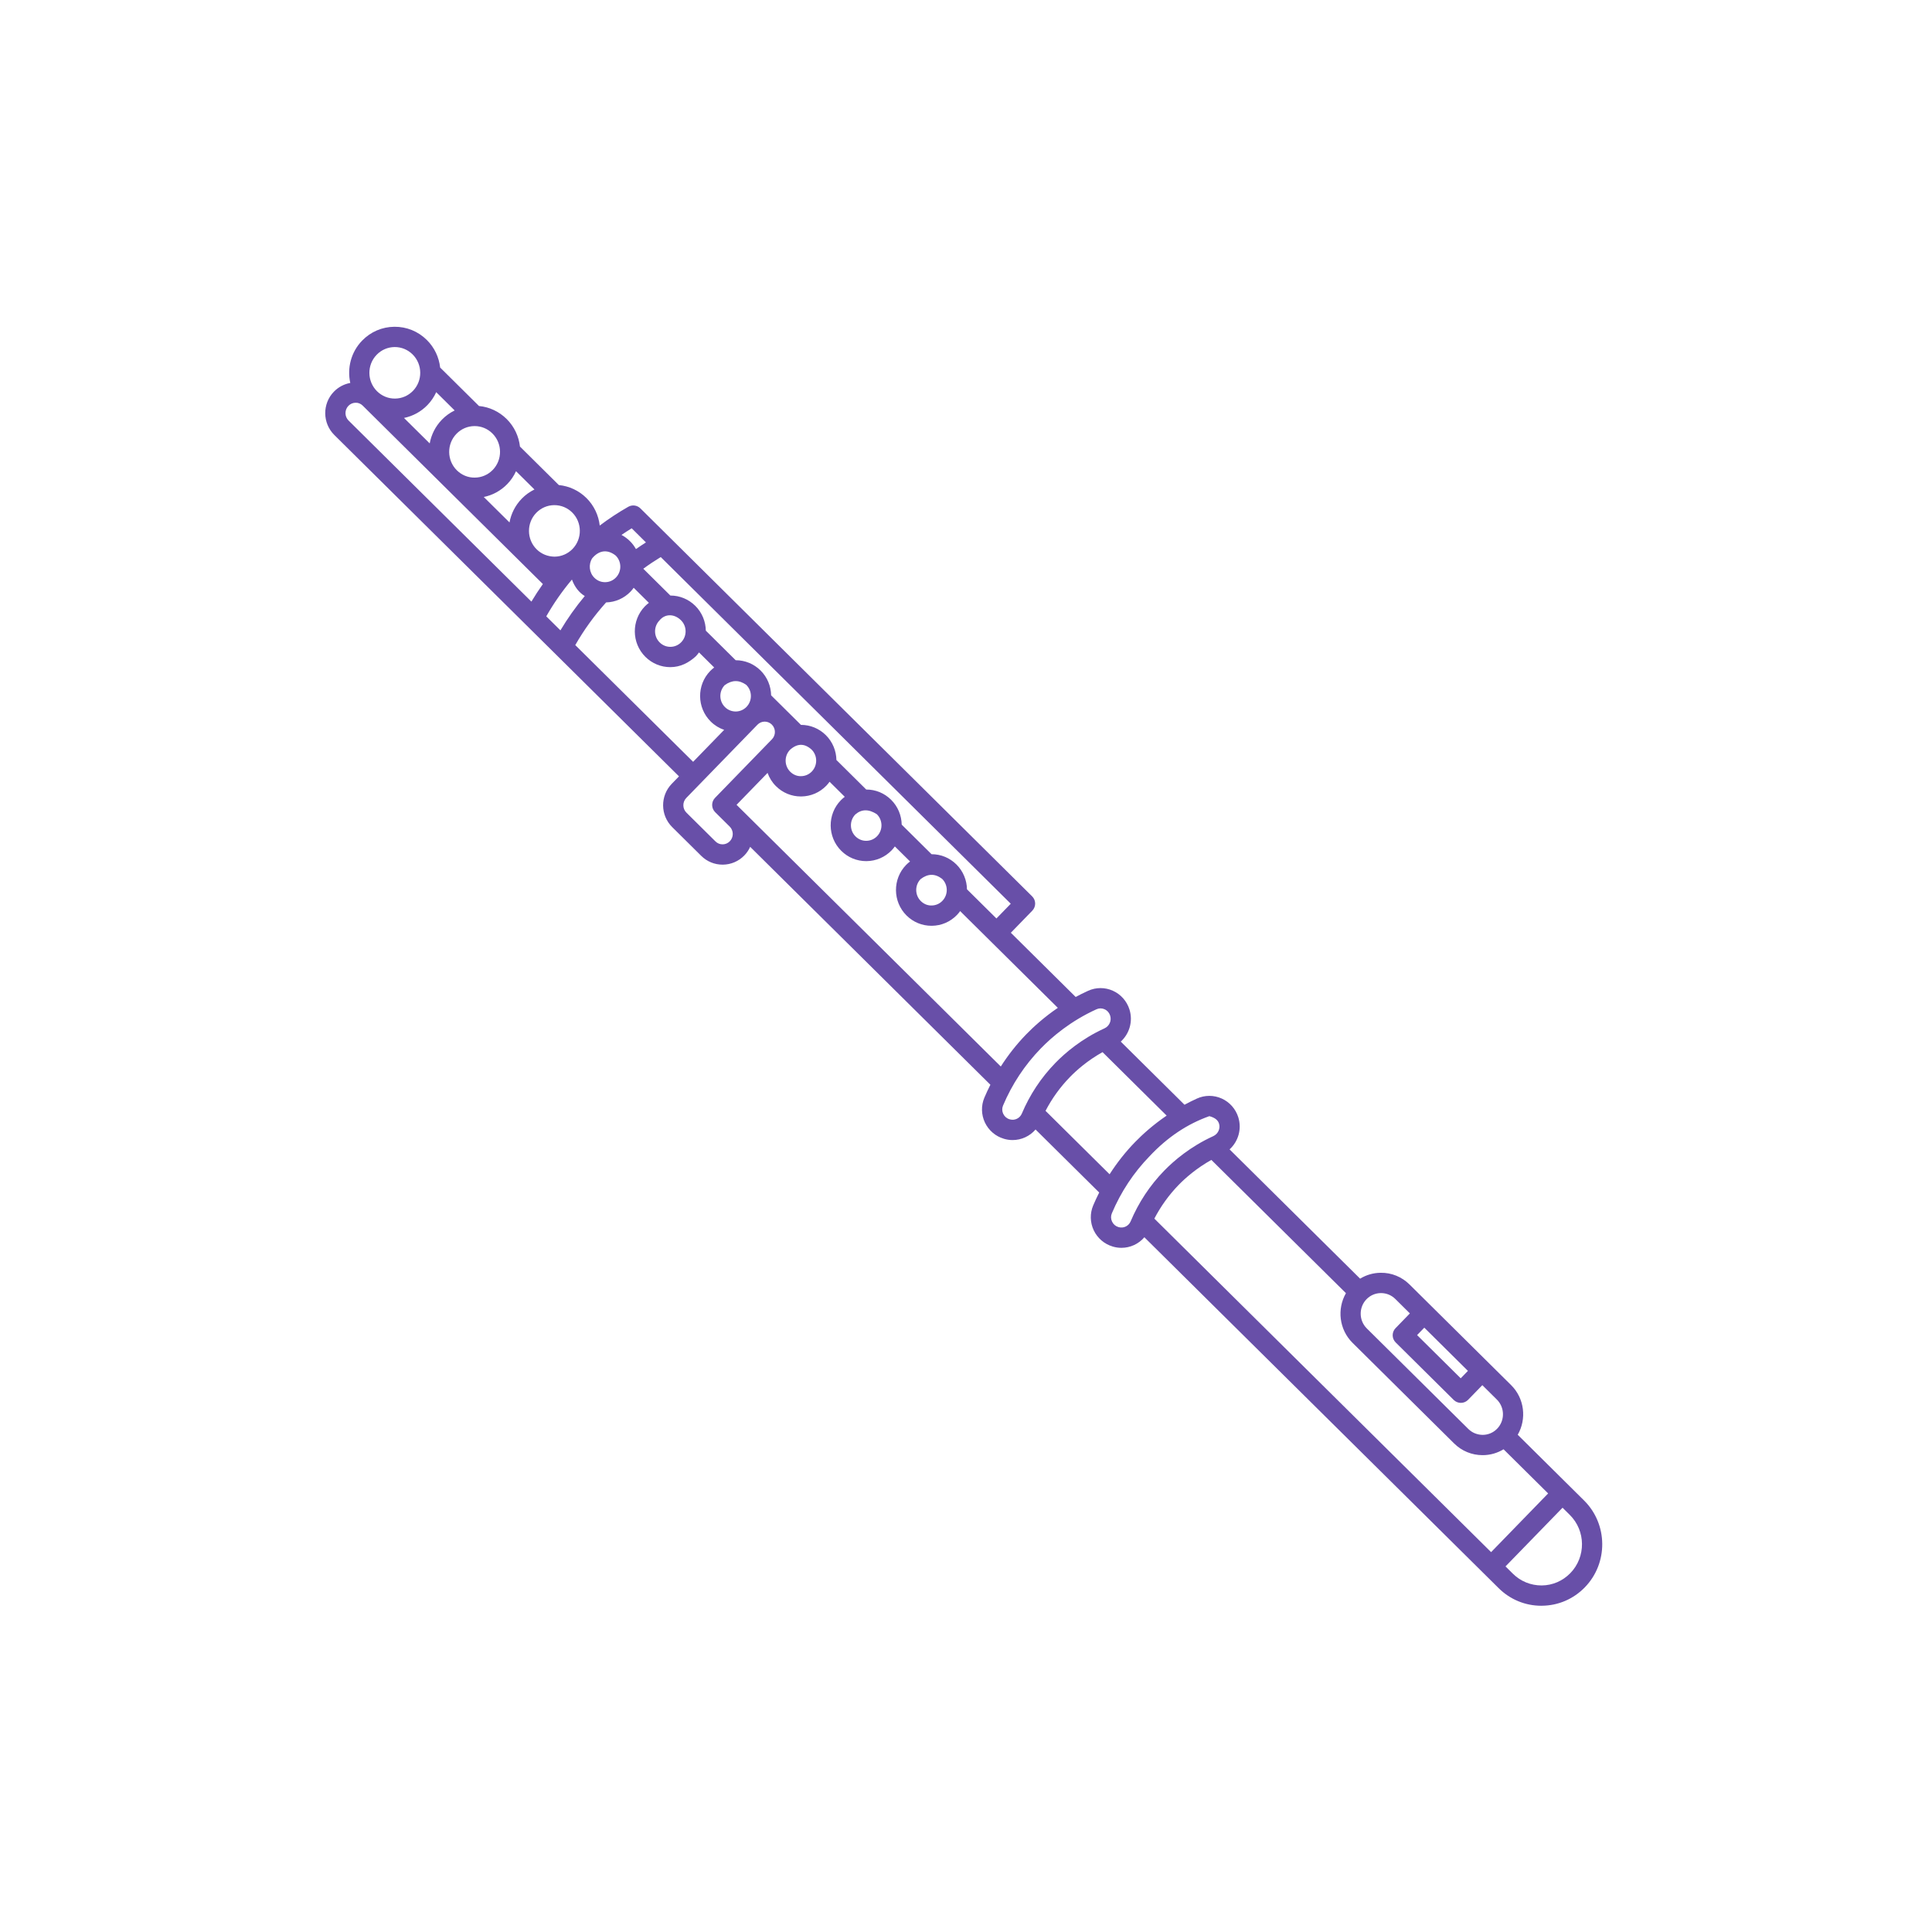 <svg xmlns="http://www.w3.org/2000/svg" xmlns:xlink="http://www.w3.org/1999/xlink" width="500" zoomAndPan="magnify" viewBox="0 0 375 375" height="500" preserveAspectRatio="xMidYMid meet" version="1.0"><defs><clipPath id="6a8bacfe16"><path d="M 63 63.426 L 311 63.426 L 311 311.676 L 63 311.676 Z M 63 63.426 " clip-rule="nonzero"/></clipPath></defs><rect x="-37.5" width="450" fill="#ffffff" y="-37.5" height="450" fill-opacity="1"/><rect x="-37.5" width="450" fill="#ffffff" y="-37.5" height="450" fill-opacity="1"/><rect x="-37.5" width="450" fill="#ffffff" y="-37.5" height="450" fill-opacity="1"/><g clip-path="url(#6a8bacfe16)"><path fill="#684fa8" d="M 307.461 291.238 L 294.59 278.488 C 296.348 275.426 295.918 271.434 293.301 268.844 L 273.59 249.32 C 272.086 247.832 270.098 247.012 267.984 247.047 C 266.551 247.059 265.188 247.461 263.996 248.188 L 238.66 223.094 C 240.344 221.566 241.066 219.156 240.352 216.863 C 239.844 215.242 238.668 213.91 237.125 213.219 C 235.598 212.535 233.852 212.535 232.332 213.227 C 231.488 213.609 230.684 214.012 229.91 214.43 L 217.539 202.176 C 219.223 200.648 219.945 198.238 219.23 195.945 C 218.723 194.32 217.547 192.992 216.004 192.301 C 214.477 191.613 212.73 191.617 211.211 192.309 C 210.367 192.691 209.562 193.094 208.789 193.512 L 196.203 181.047 L 200.367 176.762 C 201.121 175.984 201.109 174.746 200.34 173.984 L 124.305 98.68 C 123.68 98.059 122.723 97.93 121.953 98.363 C 120.027 99.457 118.18 100.676 116.41 102.008 C 116.184 100.051 115.324 98.152 113.828 96.668 C 112.363 95.219 110.48 94.348 108.469 94.148 L 100.926 86.68 C 100.699 84.715 99.84 82.816 98.34 81.328 C 96.871 79.875 94.992 78.996 92.973 78.805 L 85.434 71.34 C 85.211 69.375 84.352 67.477 82.848 65.988 C 81.156 64.312 78.918 63.402 76.547 63.426 C 74.176 63.445 71.953 64.402 70.293 66.109 C 68.113 68.352 67.355 71.469 67.988 74.328 C 66.789 74.547 65.684 75.125 64.812 76.02 C 62.535 78.359 62.574 82.133 64.891 84.43 L 131.793 150.691 L 130.391 152.133 C 128.117 154.473 128.156 158.246 130.473 160.539 L 136.105 166.117 C 137.219 167.223 138.688 167.828 140.25 167.828 C 140.27 167.828 140.289 167.828 140.309 167.828 C 141.891 167.812 143.371 167.176 144.477 166.039 C 144.961 165.539 145.336 164.973 145.609 164.371 L 192.234 210.551 C 191.82 211.371 191.426 212.203 191.066 213.055 C 190.414 214.598 190.453 216.355 191.168 217.875 C 191.891 219.402 193.227 220.551 194.828 221.023 L 194.875 221.039 C 194.879 221.039 194.879 221.039 194.883 221.043 C 195.438 221.207 196 221.285 196.551 221.285 C 198.262 221.285 199.891 220.531 201 219.234 L 213.355 231.469 C 212.941 232.289 212.547 233.121 212.188 233.973 C 211.535 235.516 211.574 237.273 212.289 238.793 C 213.012 240.32 214.348 241.469 215.957 241.945 L 216.004 241.961 C 216.559 242.125 217.121 242.203 217.672 242.203 C 219.383 242.203 221.012 241.449 222.121 240.152 L 290.883 308.254 C 293.109 310.465 296.051 311.676 299.168 311.676 C 299.207 311.676 299.246 311.676 299.285 311.672 C 302.449 311.645 305.41 310.371 307.621 308.094 C 312.18 303.402 312.109 295.84 307.461 291.238 Z M 276.457 257.699 L 284.922 266.086 L 283.523 267.527 L 275.055 259.141 Z M 265.242 252.176 C 265.98 251.418 266.969 250.996 268.023 250.988 C 268.035 250.988 268.047 250.988 268.062 250.988 C 269.102 250.988 270.082 251.391 270.824 252.125 L 273.656 254.93 L 270.875 257.797 C 270.121 258.57 270.133 259.809 270.902 260.57 L 282.164 271.727 C 282.535 272.09 283.031 272.297 283.551 272.297 C 283.555 272.297 283.562 272.297 283.57 272.297 C 284.094 272.293 284.594 272.078 284.961 271.699 L 287.719 268.859 L 290.535 271.648 C 292.098 273.195 292.125 275.738 290.59 277.316 C 289.855 278.074 288.867 278.496 287.812 278.508 C 286.758 278.5 285.762 278.113 285.012 277.371 L 265.297 257.848 C 263.734 256.297 263.711 253.754 265.242 252.176 Z M 196.188 175.414 L 193.406 178.273 L 187.691 172.613 C 187.656 170.859 186.973 169.113 185.637 167.789 C 184.34 166.504 182.641 165.801 180.812 165.801 L 175.02 160.062 C 174.984 158.309 174.301 156.562 172.965 155.238 C 171.668 153.953 169.957 153.238 168.137 153.25 L 162.348 147.512 C 162.312 145.758 161.629 144.012 160.293 142.688 C 158.996 141.402 157.273 140.695 155.465 140.699 L 149.672 134.961 C 149.641 133.207 148.957 131.461 147.621 130.137 C 146.32 128.852 144.594 128.148 142.793 128.148 L 137 122.41 C 136.969 120.652 136.285 118.91 134.949 117.586 C 133.648 116.301 131.938 115.594 130.117 115.594 L 124.863 110.391 C 125.961 109.586 127.094 108.832 128.25 108.125 Z M 182.91 174.859 C 182.359 175.43 181.617 175.746 180.828 175.754 C 180.043 175.781 179.297 175.457 178.73 174.898 C 177.555 173.734 177.539 171.82 178.691 170.633 C 180.094 169.551 181.488 169.523 182.871 170.594 C 184.047 171.758 184.066 173.672 182.91 174.859 Z M 170.238 162.309 C 169.684 162.879 168.945 163.195 168.156 163.203 C 167.375 163.219 166.625 162.906 166.059 162.348 C 164.883 161.184 164.863 159.27 166.02 158.082 C 167.23 157.039 168.621 157.012 170.199 158.043 C 171.375 159.207 171.395 161.121 170.238 162.309 Z M 157.566 149.758 C 157.012 150.328 156.273 150.645 155.484 150.652 C 154.699 150.68 153.949 150.355 153.387 149.797 C 152.211 148.633 152.191 146.719 153.344 145.531 C 154.746 144.273 156.141 144.242 157.527 145.492 C 158.703 146.656 158.719 148.57 157.566 149.758 Z M 144.895 137.207 C 144.34 137.777 143.602 138.094 142.812 138.102 C 142.023 138.102 141.277 137.805 140.715 137.246 C 139.539 136.082 139.52 134.168 140.672 132.98 C 142.074 131.965 143.469 131.938 144.852 132.938 C 146.031 134.105 146.047 136.02 144.895 137.207 Z M 132.223 124.656 C 131.668 125.227 130.93 125.543 130.141 125.551 C 129.348 125.559 128.605 125.254 128.043 124.695 C 126.867 123.531 126.848 121.617 128 120.43 C 129.059 119.113 130.848 119.082 132.18 120.391 C 133.355 121.555 133.375 123.465 132.223 124.656 Z M 122.613 102.543 L 125.375 105.281 C 124.723 105.695 124.074 106.129 123.438 106.574 C 123.129 106.023 122.746 105.5 122.273 105.035 C 121.781 104.547 121.227 104.145 120.633 103.828 C 121.281 103.387 121.941 102.953 122.613 102.543 Z M 114.945 108.363 C 116.27 106.785 117.914 106.574 119.508 107.836 C 120.684 109 120.703 110.914 119.547 112.102 C 118.996 112.672 118.254 112.992 117.469 113 C 116.66 113.012 115.934 112.703 115.367 112.145 C 114.344 111.129 114.199 109.539 114.945 108.363 Z M 107.562 98.047 C 107.578 98.047 107.594 98.047 107.609 98.047 C 108.906 98.047 110.133 98.551 111.059 99.469 C 113.012 101.402 113.043 104.582 111.129 106.551 C 110.203 107.504 108.973 108.031 107.656 108.047 C 106.352 108.039 105.098 107.551 104.16 106.621 C 102.207 104.688 102.176 101.508 104.09 99.539 C 105.016 98.59 106.246 98.059 107.562 98.047 Z M 98.457 93.961 C 99.188 93.211 99.746 92.363 100.16 91.461 L 103.738 95.008 C 102.832 95.453 101.996 96.043 101.273 96.789 C 99.996 98.105 99.203 99.719 98.895 101.406 L 93.902 96.465 C 95.625 96.113 97.203 95.254 98.457 93.961 Z M 92.074 82.703 C 92.09 82.703 92.105 82.703 92.121 82.703 C 93.418 82.703 94.645 83.211 95.57 84.129 C 97.523 86.062 97.555 89.242 95.641 91.211 C 94.715 92.16 93.484 92.691 92.168 92.703 C 90.844 92.727 89.609 92.211 88.668 91.281 C 86.719 89.348 86.688 86.168 88.602 84.199 C 89.527 83.246 90.758 82.719 92.074 82.703 Z M 82.969 78.621 C 83.695 77.871 84.258 77.023 84.668 76.121 L 88.25 79.668 C 87.344 80.109 86.508 80.703 85.781 81.449 C 84.504 82.766 83.715 84.379 83.406 86.066 L 78.414 81.125 C 80.137 80.77 81.715 79.914 82.969 78.621 Z M 73.113 68.859 C 74.035 67.906 75.27 67.379 76.586 67.363 C 76.602 67.363 76.617 67.363 76.633 67.363 C 77.93 67.363 79.152 67.871 80.082 68.789 C 82.035 70.723 82.066 73.898 80.152 75.871 C 79.227 76.82 77.996 77.352 76.68 77.363 C 75.359 77.375 74.125 76.871 73.184 75.941 L 73.18 75.941 C 73.18 75.941 73.18 75.941 73.18 75.938 C 71.23 74.004 71.199 70.828 73.113 68.859 Z M 103.145 116.773 L 67.656 81.625 C 66.871 80.848 66.859 79.566 67.629 78.77 C 68 78.391 68.492 78.176 69.016 78.172 C 69.543 78.148 70.039 78.367 70.414 78.742 C 70.414 78.742 70.418 78.742 70.418 78.746 L 105.371 113.363 C 104.586 114.469 103.844 115.609 103.145 116.773 Z M 106.031 119.633 C 107.473 117.102 109.141 114.711 111.012 112.492 C 111.562 113.961 112.395 115.023 113.504 115.691 C 111.758 117.781 110.176 120.012 108.777 122.352 Z M 111.66 125.211 C 113.355 122.242 115.363 119.469 117.645 116.93 C 119.438 116.879 121.109 116.148 122.371 114.852 C 122.605 114.609 122.809 114.352 123 114.086 L 125.949 117.008 C 125.684 117.215 125.422 117.434 125.18 117.68 C 122.527 120.414 122.57 124.816 125.273 127.496 C 126.574 128.785 128.289 129.492 130.109 129.492 C 132.074 129.484 133.656 128.656 135.043 127.402 C 135.277 127.16 135.48 126.902 135.676 126.637 L 138.625 129.559 C 138.355 129.766 138.094 129.984 137.855 130.234 C 135.199 132.965 135.242 137.367 137.949 140.047 C 138.699 140.793 139.59 141.336 140.559 141.668 L 134.535 147.867 Z M 141.656 163.289 C 141.285 163.668 140.793 163.883 140.27 163.887 C 139.746 163.898 139.246 163.691 138.871 163.316 L 133.238 157.738 C 132.449 156.957 132.438 155.676 133.211 154.879 L 147.023 140.664 C 147.391 140.285 147.887 140.07 148.41 140.066 C 148.418 140.066 148.422 140.066 148.43 140.066 C 148.949 140.066 149.438 140.27 149.809 140.637 C 150.598 141.418 150.609 142.699 149.836 143.492 L 138.785 154.867 C 138.031 155.645 138.047 156.883 138.812 157.641 L 141.629 160.434 C 142.418 161.211 142.43 162.496 141.656 163.289 Z M 144.395 157.629 L 142.965 156.215 L 148.984 150.02 C 149.324 150.965 149.863 151.852 150.621 152.598 C 151.918 153.887 153.633 154.594 155.453 154.594 C 155.477 154.594 155.5 154.594 155.523 154.594 C 157.367 154.574 159.098 153.832 160.387 152.504 C 160.621 152.262 160.828 152.004 161.02 151.738 L 163.969 154.66 C 163.699 154.867 163.438 155.086 163.199 155.336 C 160.543 158.066 160.586 162.469 163.293 165.148 C 164.594 166.438 166.309 167.145 168.129 167.145 C 168.148 167.145 168.172 167.145 168.195 167.145 C 170.039 167.125 171.77 166.383 173.059 165.055 C 173.293 164.812 173.5 164.555 173.691 164.293 L 176.641 167.211 C 176.371 167.418 176.113 167.637 175.871 167.887 C 173.219 170.617 173.258 175.02 175.965 177.703 C 177.266 178.988 178.98 179.695 180.801 179.695 C 180.824 179.695 180.844 179.695 180.867 179.695 C 182.715 179.676 184.441 178.938 185.73 177.605 C 185.969 177.367 186.172 177.109 186.363 176.844 L 205.324 195.621 C 202.688 197.418 200.641 199.27 199.199 200.754 C 197.336 202.672 195.688 204.766 194.254 207.008 Z M 198.332 216.156 C 197.945 217.066 196.945 217.543 196.004 217.266 L 195.953 217.25 C 195.406 217.09 194.973 216.711 194.727 216.191 C 194.484 215.68 194.469 215.109 194.688 214.59 C 196.441 210.434 198.91 206.703 202.02 203.5 C 204.156 201.301 207.77 198.191 212.832 195.898 C 213.336 195.668 213.891 195.668 214.395 195.898 C 214.918 196.133 215.301 196.566 215.488 197.164 C 215.789 198.129 215.309 199.176 214.375 199.605 C 209.906 201.645 206.719 204.387 204.832 206.332 C 202.074 209.168 199.887 212.477 198.332 216.156 Z M 202.938 215.613 C 204.191 213.211 205.766 211.02 207.652 209.078 C 209.004 207.684 211.133 205.824 214.004 204.219 L 226.445 216.539 C 223.805 218.336 221.762 220.188 220.32 221.672 C 218.453 223.59 216.809 225.684 215.371 227.926 Z M 219.453 237.074 C 219.066 237.984 218.062 238.461 217.121 238.184 C 217.121 238.184 217.117 238.184 217.117 238.18 L 217.07 238.168 C 216.527 238.008 216.094 237.629 215.848 237.109 C 215.605 236.598 215.59 236.027 215.809 235.508 C 217.562 231.352 220.027 227.621 223.137 224.418 C 226.613 220.711 230.488 218.148 234.734 216.645 C 235.727 216.918 236.367 217.34 236.609 218.082 C 236.91 219.047 236.43 220.094 235.496 220.523 C 231.027 222.562 227.84 225.305 225.949 227.25 C 223.195 230.086 221.008 233.395 219.453 237.074 Z M 289.422 301.27 L 224.059 236.531 C 225.312 234.129 226.887 231.938 228.77 229.996 C 230.125 228.605 232.254 226.746 235.125 225.137 L 261.246 251.004 C 259.488 254.066 259.918 258.059 262.531 260.648 L 282.242 280.172 C 283.727 281.641 285.688 282.445 287.77 282.445 C 287.797 282.445 287.824 282.445 287.848 282.445 C 289.281 282.434 290.645 282.031 291.84 281.305 L 300.492 289.875 Z M 304.801 305.344 C 303.324 306.863 301.352 307.715 299.246 307.734 C 297.145 307.742 295.152 306.945 293.648 305.453 L 292.219 304.039 L 303.289 292.648 L 304.695 294.039 C 307.812 297.125 307.859 302.199 304.801 305.344 Z M 304.801 305.344 " fill-opacity="1" fill-rule="nonzero"/></g></svg>